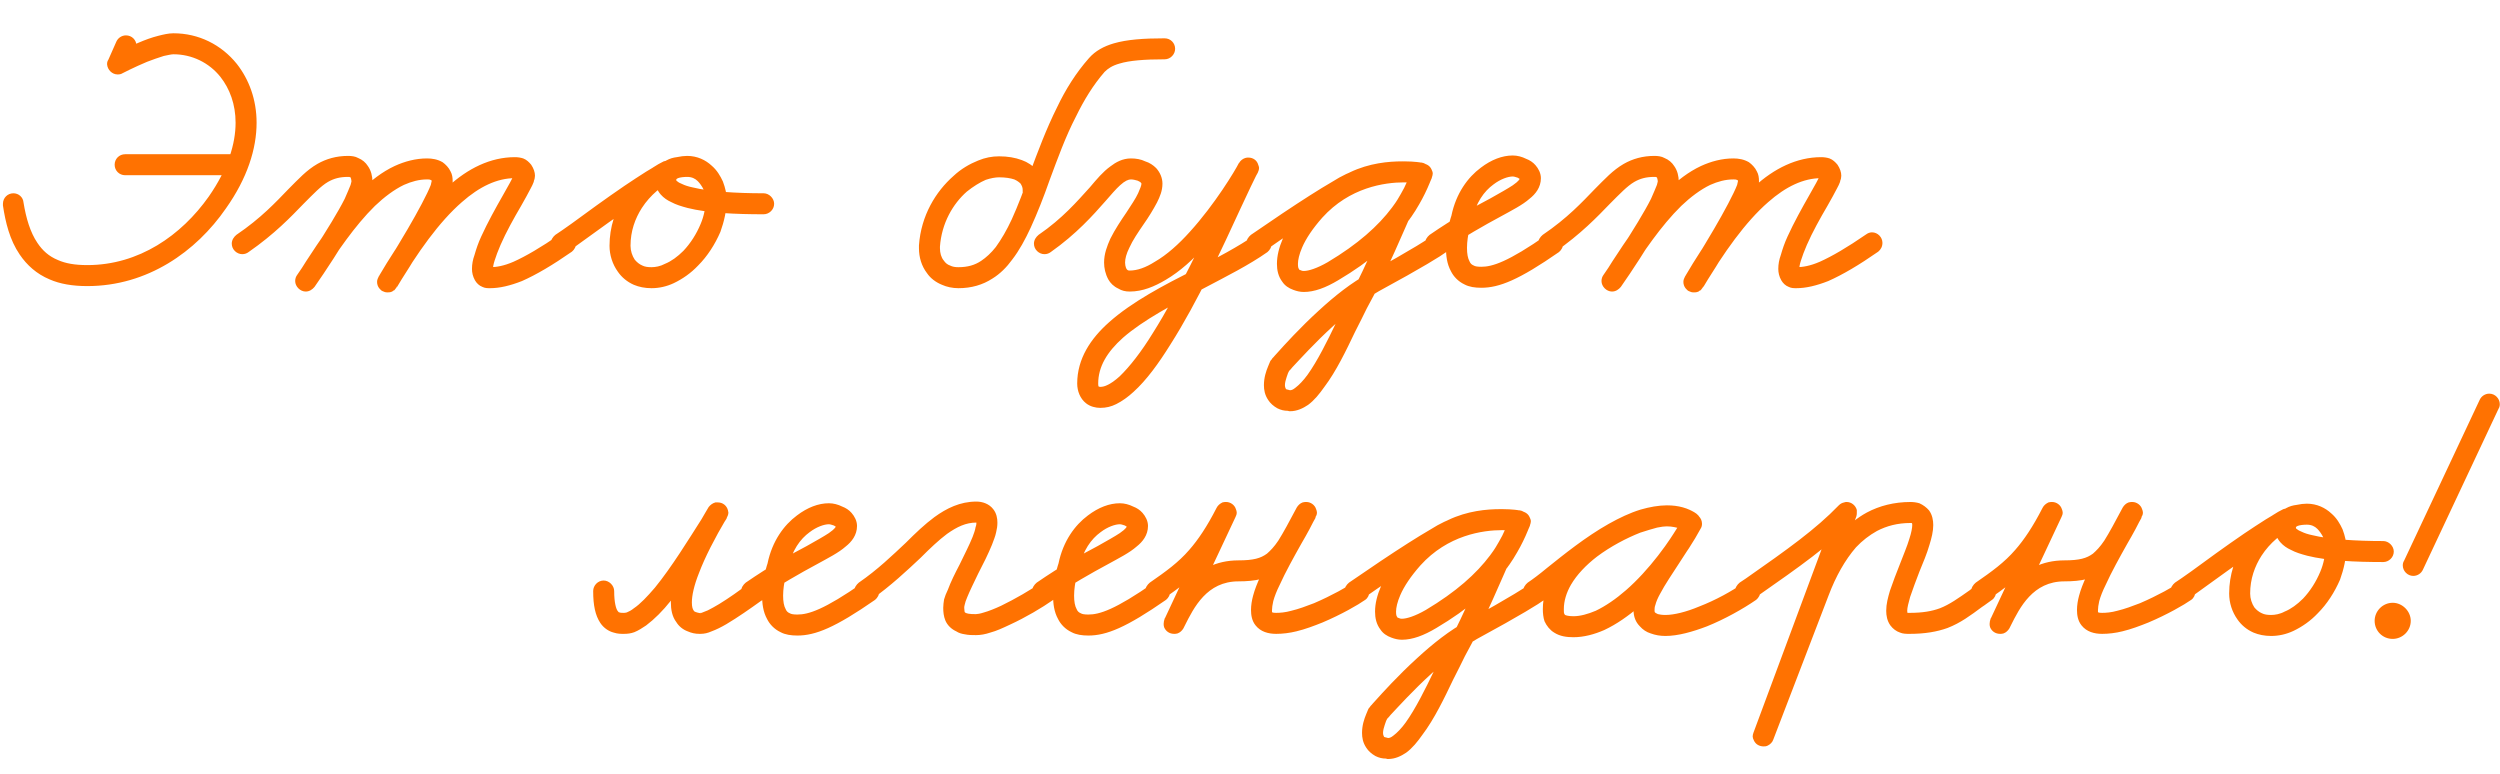<?xml version="1.0" encoding="UTF-8"?> <svg xmlns="http://www.w3.org/2000/svg" width="381" height="118" viewBox="0 0 381 118" fill="none"><path d="M19.072 26.704C18.176 26.704 17.472 26 17.472 25.104C17.472 24.208 18.176 23.504 19.072 23.504H36.16C36.992 23.504 37.76 24.208 37.76 25.104C37.76 26 36.992 26.704 36.16 26.704H19.072ZM17.728 6.352C17.984 5.776 18.56 5.392 19.2 5.392C20.096 5.392 20.8 6.096 20.8 6.992C20.8 7.248 20.736 7.504 20.672 7.696L19.392 10.384L17.216 8.336C17.216 8.336 19.008 7.376 21.184 6.48C22.08 6.096 23.104 5.712 24.128 5.456C24.896 5.264 25.664 5.072 26.432 5.072C30.272 5.072 33.728 6.8 36.096 9.744C37.952 12.112 39.104 15.184 39.104 18.704C39.104 22.672 37.696 27.152 34.432 31.76C29.888 38.352 22.464 43.6 13.312 43.6C11.072 43.6 9.152 43.28 7.552 42.576C5.568 41.744 4.096 40.4 3.008 38.8C1.472 36.56 0.832 33.872 0.448 31.312C0.448 31.248 0.448 31.184 0.448 31.056C0.448 30.16 1.152 29.456 2.048 29.456C2.816 29.456 3.52 30.032 3.584 30.864C3.968 33.232 4.608 35.408 5.696 37.008C6.464 38.16 7.424 39.056 8.832 39.632C9.984 40.144 11.392 40.4 13.312 40.4C21.184 40.4 27.648 35.856 31.808 29.968C34.752 25.744 35.904 21.904 35.904 18.704C35.904 15.888 35.008 13.52 33.6 11.728C31.872 9.552 29.248 8.272 26.432 8.272C26.112 8.272 25.6 8.4 24.96 8.528C24.128 8.784 23.232 9.104 22.4 9.424C20.416 10.256 18.688 11.152 18.688 11.152C18.496 11.28 18.24 11.344 17.984 11.344C17.984 11.344 17.984 11.344 17.92 11.344C17.088 11.344 16.384 10.64 16.32 9.808V9.744C16.32 9.488 16.384 9.296 16.512 9.104L17.728 6.352ZM37.881 38.416C37.625 38.608 37.305 38.736 36.921 38.736C36.089 38.736 35.321 38.032 35.321 37.136C35.321 36.56 35.641 36.112 36.025 35.792C39.801 33.232 42.041 30.8 43.961 28.816C45.497 27.28 46.713 25.936 48.377 24.976C49.721 24.208 51.257 23.76 53.049 23.76C53.561 23.76 54.137 23.824 54.585 24.08C55.225 24.336 55.737 24.784 56.057 25.296C56.569 26 56.761 26.896 56.761 27.664C56.761 28.112 56.633 28.496 56.569 28.88C56.441 29.328 56.249 29.84 55.993 30.352C55.545 31.504 54.777 32.912 53.945 34.32C52.025 37.648 49.593 41.36 47.929 43.728C47.609 44.112 47.161 44.432 46.585 44.432C45.753 44.432 44.985 43.664 44.985 42.832C44.985 42.448 45.113 42.128 45.305 41.872C45.689 41.36 46.137 40.656 46.649 39.824C48.569 36.88 51.449 32.464 54.969 29.072C56.505 27.536 58.233 26.192 60.153 25.296C61.689 24.592 63.353 24.144 65.081 24.144C65.849 24.144 66.681 24.272 67.449 24.72C67.897 25.04 68.409 25.552 68.665 26.128C68.921 26.576 68.985 27.088 68.985 27.6C68.985 28.112 68.921 28.496 68.793 28.88C68.601 29.392 68.409 29.968 68.089 30.544C67.513 31.952 66.617 33.552 65.657 35.28C63.481 39.056 60.985 42.96 60.409 43.792V43.856C60.409 43.856 60.409 43.856 60.281 43.984C60.281 44.048 60.217 44.048 60.089 44.24C60.025 44.24 59.897 44.304 59.769 44.432C59.641 44.496 59.449 44.56 59.065 44.56C58.745 44.56 58.553 44.496 58.297 44.368C58.105 44.304 57.977 44.112 57.785 43.92C57.593 43.664 57.465 43.344 57.465 42.96C57.465 42.64 57.593 42.384 57.721 42.128C60.921 36.688 64.377 31.76 68.281 28.432C71.289 25.68 74.745 23.952 78.457 23.952C78.905 23.952 79.353 24.016 79.737 24.144C80.249 24.336 80.633 24.72 80.953 25.104C81.337 25.68 81.529 26.256 81.529 26.768C81.529 27.024 81.465 27.152 81.465 27.28C81.401 27.472 81.337 27.6 81.337 27.728C81.209 28.048 81.081 28.368 80.889 28.688C80.505 29.456 79.993 30.352 79.417 31.376C78.329 33.232 77.113 35.408 76.281 37.328C75.897 38.224 75.577 39.056 75.385 39.696C75.193 40.272 75.129 40.72 75.129 40.976C75.129 41.104 75.193 41.168 75.193 41.168L74.681 40.72C75.641 40.72 76.793 40.528 78.265 39.888C80.121 39.056 82.425 37.712 85.305 35.728C85.561 35.536 85.881 35.408 86.201 35.408C87.097 35.408 87.801 36.176 87.801 37.008C87.801 37.584 87.545 38.032 87.161 38.352C84.217 40.4 81.721 41.872 79.545 42.832C77.753 43.536 76.153 43.92 74.681 43.92C74.297 43.92 73.913 43.92 73.529 43.728C73.017 43.536 72.633 43.152 72.377 42.704C72.057 42.128 71.929 41.552 71.929 40.976C71.929 40.272 72.057 39.568 72.313 38.864C72.569 37.968 72.889 37.008 73.337 36.048C74.297 33.936 75.577 31.632 76.601 29.84C77.433 28.368 78.137 27.152 78.265 26.704L78.329 26.768L78.585 27.152C78.585 27.152 78.585 27.152 78.457 27.152C75.769 27.152 73.081 28.432 70.393 30.8C66.937 33.808 63.609 38.48 60.473 43.792L60.665 42.96L59.065 41.36L57.721 42.064C57.721 42.064 57.721 42.064 57.785 42.064C58.233 41.36 60.217 38.16 62.137 34.896C63.673 32.272 65.145 29.52 65.657 28.176L65.785 27.6C65.785 27.536 65.785 27.536 65.785 27.536C65.785 27.536 65.785 27.472 65.593 27.408C65.465 27.344 65.273 27.344 65.081 27.344C63.865 27.344 62.713 27.664 61.561 28.176C60.089 28.88 58.553 30.032 57.145 31.376C54.009 34.448 51.257 38.608 49.337 41.552C48.825 42.384 48.377 43.088 47.929 43.728L45.305 41.872C46.713 39.824 48.825 36.688 50.553 33.808C51.321 32.528 52.025 31.312 52.537 30.288C52.921 29.392 53.241 28.688 53.433 28.176L53.561 27.664C53.561 27.344 53.433 27.088 53.433 27.024C53.369 27.024 53.369 27.024 53.369 27.024C53.305 26.96 53.241 26.96 53.049 26.96C51.769 26.96 50.873 27.216 49.977 27.728C48.889 28.368 47.801 29.52 46.265 31.056C44.345 33.04 41.849 35.664 37.881 38.416ZM86.491 38.416C86.235 38.608 85.915 38.736 85.531 38.736C84.699 38.736 83.931 38.032 83.931 37.136C83.931 36.56 84.251 36.112 84.635 35.792C85.147 35.472 86.043 34.832 87.131 34.064C89.307 32.464 92.379 30.224 95.195 28.304C97.499 26.768 99.611 25.36 101.147 24.656L102.491 27.536C100.955 28.24 99.099 29.712 97.819 31.696C96.795 33.296 96.091 35.216 96.091 37.456C96.091 38.224 96.347 38.992 96.731 39.568C97.051 39.952 97.435 40.272 97.883 40.464C98.267 40.656 98.715 40.72 99.291 40.72C99.867 40.72 100.635 40.592 101.339 40.208C102.299 39.824 103.259 39.12 104.155 38.224C105.243 37.072 106.139 35.664 106.779 34.128C107.291 32.912 107.547 31.632 107.547 30.352C107.547 30.16 107.483 29.52 107.227 28.88C106.971 28.368 106.651 27.92 106.331 27.6C105.947 27.216 105.435 26.96 104.731 26.96C104.219 26.96 103.643 27.024 103.323 27.152C103.067 27.28 103.067 27.344 103.067 27.344C103.067 27.408 103.067 27.472 103.067 27.472H103.003H103.067C103.067 27.536 103.131 27.6 103.259 27.664C103.387 27.792 103.643 27.92 103.963 28.048C104.347 28.24 104.923 28.432 105.563 28.56C108.123 29.2 112.219 29.456 116.379 29.456C117.211 29.456 117.979 30.224 117.979 31.056C117.979 31.952 117.211 32.656 116.379 32.656C112.091 32.656 107.867 32.464 104.795 31.696C103.835 31.44 103.003 31.184 102.299 30.8C101.723 30.544 101.147 30.16 100.699 29.648C100.187 29.072 99.867 28.304 99.867 27.472C99.867 27.024 99.931 26.64 100.059 26.256C100.315 25.424 100.955 24.848 101.531 24.464C102.107 24.144 102.619 24.016 103.131 23.952C103.707 23.824 104.283 23.76 104.731 23.76C106.267 23.76 107.547 24.4 108.443 25.232C109.275 25.936 109.787 26.832 110.171 27.664C110.555 28.688 110.747 29.584 110.747 30.352C110.747 32.08 110.363 33.744 109.787 35.344C108.955 37.264 107.803 39.056 106.395 40.464C105.307 41.616 104.027 42.512 102.683 43.152C101.595 43.664 100.443 43.92 99.291 43.92C98.267 43.92 97.371 43.728 96.603 43.408C95.579 42.96 94.747 42.256 94.171 41.424C93.339 40.272 92.891 38.864 92.891 37.456C92.891 34.576 93.787 32.016 95.131 29.968C96.795 27.408 99.035 25.616 101.147 24.592C101.403 24.528 101.595 24.464 101.851 24.464C102.043 24.464 102.171 24.464 102.363 24.528C103.003 24.784 103.451 25.424 103.451 26.064C103.451 26.256 103.387 26.448 103.323 26.576C103.195 27.024 102.875 27.344 102.555 27.536C101.275 28.112 99.227 29.456 96.987 30.928C94.235 32.848 91.163 35.024 88.987 36.624C87.899 37.392 87.067 38.032 86.491 38.416ZM159.057 29.328C158.993 30.16 158.289 30.8 157.457 30.8C156.561 30.8 155.857 30.096 155.857 29.2C155.857 29.2 155.857 29.136 155.857 29.072C155.857 29.072 155.857 29.008 155.857 28.944C155.857 28.56 155.729 28.304 155.537 27.984C155.345 27.792 155.025 27.536 154.577 27.344C154.001 27.152 153.233 27.024 152.273 27.024C151.697 27.024 150.993 27.152 150.225 27.408C149.329 27.792 148.305 28.432 147.345 29.2C145.233 31.056 143.505 34 143.249 37.584C143.249 37.648 143.249 37.776 143.249 37.84C143.249 38.544 143.441 39.248 143.825 39.696C144.081 40.08 144.401 40.336 144.785 40.464C145.169 40.656 145.553 40.72 146.065 40.72C147.473 40.72 148.561 40.4 149.521 39.76C150.289 39.248 151.057 38.544 151.761 37.648C152.593 36.496 153.425 35.088 154.193 33.424C155.153 31.312 156.049 28.944 156.945 26.384C158.161 23.12 159.441 19.664 161.105 16.336C162.385 13.648 163.985 11.088 165.969 8.848C166.929 7.76 168.209 7.056 169.745 6.608C171.729 6.032 174.225 5.84 177.489 5.84C178.385 5.84 179.089 6.544 179.089 7.44C179.089 8.272 178.385 9.04 177.489 9.04C174.353 9.04 172.113 9.232 170.641 9.68C169.489 10 168.849 10.448 168.337 10.96C166.609 12.944 165.201 15.248 163.985 17.744C162.385 20.816 161.169 24.208 159.953 27.472C159.057 30.032 158.097 32.464 157.073 34.704C156.241 36.496 155.345 38.16 154.257 39.568C153.425 40.72 152.401 41.744 151.249 42.448C149.777 43.408 148.049 43.92 146.065 43.92C145.169 43.92 144.273 43.728 143.569 43.408C142.609 43.024 141.777 42.384 141.265 41.616C140.433 40.528 140.049 39.184 140.049 37.84C140.049 37.712 140.049 37.52 140.049 37.392C140.369 32.848 142.609 29.2 145.297 26.832C146.449 25.744 147.793 24.976 149.073 24.464C150.161 24.016 151.185 23.824 152.273 23.824C153.553 23.824 154.705 24.016 155.729 24.4C156.625 24.72 157.393 25.232 157.969 25.936C158.673 26.768 159.057 27.856 159.057 28.944C159.057 29.072 159.057 29.2 159.057 29.328ZM160.134 38.416C159.878 38.608 159.558 38.736 159.174 38.736C158.342 38.736 157.574 38.032 157.574 37.136C157.574 36.56 157.894 36.112 158.278 35.792C161.926 33.296 164.166 30.672 166.086 28.56C167.174 27.28 168.07 26.192 169.222 25.36C170.054 24.72 171.078 24.144 172.358 24.144C173.126 24.144 173.894 24.272 174.534 24.592C175.174 24.784 175.75 25.168 176.198 25.616C176.774 26.256 177.158 27.088 177.158 27.984C177.158 29.072 176.774 29.968 176.326 30.864C175.75 31.952 175.046 33.104 174.278 34.192C173.446 35.408 172.614 36.624 172.102 37.776C171.654 38.672 171.462 39.44 171.462 40.016C171.462 40.336 171.526 40.592 171.59 40.784C171.654 40.976 171.718 41.04 171.782 41.104C171.846 41.168 171.91 41.232 172.166 41.232C173.318 41.232 174.598 40.784 176.006 39.888C177.798 38.864 179.654 37.2 181.318 35.344C185.158 31.12 188.23 26 188.806 24.848L191.622 26.384C191.174 27.28 190.214 29.264 189.062 31.76C186.438 37.456 182.534 45.968 178.374 52.496C176.582 55.376 174.726 57.936 172.742 59.728C171.91 60.496 171.014 61.136 170.118 61.584C169.35 61.968 168.582 62.16 167.686 62.16C166.982 62.16 166.15 61.968 165.51 61.456C164.614 60.752 164.166 59.6 164.166 58.448C164.166 54.672 166.214 51.6 169.03 49.104C172.55 45.968 177.35 43.472 182.022 41.104C185.414 39.312 188.742 37.584 191.302 35.792C191.558 35.6 191.878 35.472 192.198 35.472C193.094 35.472 193.798 36.24 193.798 37.072C193.798 37.648 193.542 38.096 193.158 38.416C190.342 40.4 186.886 42.128 183.494 43.92C178.822 46.352 174.214 48.784 171.142 51.472C168.71 53.648 167.366 55.888 167.366 58.448C167.366 58.832 167.43 58.896 167.43 58.896C167.43 58.896 167.494 58.96 167.686 58.96C167.942 58.96 168.326 58.896 168.71 58.704C169.286 58.448 169.926 58 170.63 57.36C172.166 55.888 173.958 53.584 175.686 50.768C179.654 44.496 183.558 36.112 186.182 30.416C187.334 27.856 188.23 25.936 188.87 24.784C189.062 24.464 189.382 24.208 189.766 24.08C189.958 24.016 190.086 24.016 190.278 24.016C190.918 24.016 191.558 24.4 191.75 25.104C191.814 25.296 191.878 25.424 191.878 25.552C191.878 25.808 191.814 26.064 191.686 26.32C190.918 27.792 187.782 32.976 183.686 37.456C181.894 39.504 179.846 41.36 177.67 42.64C175.942 43.664 174.15 44.432 172.166 44.432C171.526 44.432 170.95 44.304 170.438 43.984C169.734 43.664 169.222 43.152 168.902 42.576C168.454 41.744 168.262 40.848 168.262 40.016C168.262 38.672 168.71 37.52 169.222 36.368C169.926 34.96 170.822 33.616 171.654 32.4C172.358 31.312 173.062 30.288 173.446 29.456C173.766 28.752 173.958 28.24 173.958 27.984C173.958 27.92 173.894 27.92 173.83 27.792C173.766 27.728 173.638 27.664 173.382 27.536C173.126 27.472 172.742 27.344 172.358 27.344C171.974 27.344 171.462 27.536 170.694 28.24C170.054 28.816 169.35 29.648 168.454 30.672C166.598 32.784 164.038 35.664 160.134 38.416ZM192.494 38.416C192.238 38.608 191.918 38.736 191.534 38.736C190.702 38.736 189.934 38.032 189.934 37.136C189.934 36.56 190.254 36.112 190.638 35.792C197.422 31.12 202.734 27.664 205.742 26.256C208.686 24.848 211.63 24.592 213.742 24.592C215.15 24.592 216.174 24.72 216.494 24.784C216.558 24.784 216.558 24.784 216.558 24.784L216.43 24.72L216.11 27.92C216.11 27.92 215.406 27.792 213.998 27.792C210.99 27.792 205.678 28.56 201.518 33.168C200.046 34.832 199.022 36.368 198.446 37.712C197.998 38.736 197.806 39.632 197.806 40.208C197.806 40.72 197.87 40.912 197.998 41.04C197.998 41.104 198.062 41.168 198.19 41.168C198.318 41.232 198.446 41.296 198.702 41.296C199.406 41.296 200.686 40.912 202.35 39.952C206.958 37.2 210.03 34.448 212.142 31.632C213.486 29.84 214.51 27.92 215.214 25.936L218.222 27.088C218.222 27.088 217.646 28.496 216.814 30.096C216.174 31.376 215.342 32.848 214.382 33.936L214.702 33.488C214.638 33.552 211.182 41.872 208.302 46.992C207.79 48.016 207.214 49.232 206.51 50.576C205.166 53.392 203.63 56.592 201.838 58.96C201.07 60.048 200.302 61.008 199.342 61.712C198.574 62.224 197.678 62.672 196.59 62.672C196.526 62.672 196.398 62.672 196.27 62.608C195.694 62.608 195.182 62.48 194.67 62.224C194.094 61.904 193.582 61.456 193.262 60.944C192.75 60.176 192.622 59.408 192.622 58.704C192.622 57.552 192.942 56.592 193.262 55.824C193.39 55.504 193.518 55.248 193.582 55.056C193.646 54.928 193.71 54.864 193.838 54.736C193.838 54.672 193.902 54.608 194.03 54.48C194.094 54.416 194.158 54.352 194.222 54.288C194.35 54.224 194.478 54.16 194.67 54.096L194.094 54.416C194.158 54.352 194.35 54.096 194.606 53.84C195.694 52.624 198.126 49.936 201.006 47.312C203.374 45.136 205.998 43.024 208.686 41.616C215.278 37.968 217.966 36.24 218.542 35.792C218.798 35.6 219.118 35.536 219.438 35.536C220.334 35.536 221.038 36.24 221.038 37.136C221.038 37.648 220.782 38.16 220.398 38.416C219.63 38.992 216.878 40.72 210.158 44.368C207.918 45.648 205.422 47.632 203.182 49.68C200.43 52.176 198.062 54.8 196.974 55.952C196.782 56.208 196.59 56.4 196.462 56.528C196.398 56.592 196.398 56.656 196.27 56.72C196.27 56.72 196.206 56.784 196.142 56.848C196.142 56.848 196.078 56.912 196.014 56.976C195.95 56.976 195.822 57.04 195.63 57.104L196.398 56.528H196.462C196.398 56.592 196.206 57.04 196.078 57.488C195.95 57.872 195.822 58.32 195.822 58.704C195.822 59.024 195.95 59.216 195.95 59.216C195.95 59.28 195.95 59.28 196.078 59.344C196.142 59.344 196.334 59.408 196.59 59.472C196.782 59.472 197.038 59.408 197.422 59.088C197.934 58.704 198.638 58 199.278 57.104C200.75 55.056 202.286 51.984 203.63 49.168C204.334 47.824 204.91 46.608 205.55 45.52C208.238 40.528 211.694 32.272 211.694 32.272C211.758 32.08 211.886 31.952 212.014 31.824C212.59 31.12 213.358 29.84 213.998 28.624C214.702 27.152 215.214 25.872 215.214 25.872C215.406 25.488 215.662 25.168 216.046 25.04C216.302 24.912 216.494 24.912 216.686 24.912C217.326 24.912 217.902 25.232 218.158 25.808C218.286 26.064 218.35 26.256 218.35 26.448C218.35 26.64 218.286 26.832 218.222 27.024C217.39 29.264 216.238 31.44 214.766 33.488C212.27 36.816 208.814 39.824 203.95 42.704C202.03 43.856 200.302 44.496 198.702 44.496C198.126 44.496 197.614 44.368 197.102 44.176C196.398 43.92 195.822 43.536 195.438 42.96C194.798 42.128 194.606 41.168 194.606 40.208C194.606 38.992 194.926 37.712 195.502 36.368C196.27 34.704 197.486 32.912 199.15 31.056C204.142 25.424 210.542 24.592 213.998 24.592C215.598 24.592 216.622 24.784 216.686 24.784C217.07 24.848 217.39 25.04 217.646 25.36C217.902 25.616 217.966 26 217.966 26.32C217.966 26.832 217.774 27.28 217.39 27.6C217.134 27.856 216.75 27.92 216.43 27.92C216.174 27.92 216.238 27.92 216.174 27.92C216.11 27.92 216.11 27.92 216.11 27.92C215.79 27.856 214.958 27.792 213.742 27.792C211.95 27.792 209.454 28.048 207.086 29.136C204.462 30.352 199.15 33.744 192.494 38.416ZM219.729 38.416C219.473 38.608 219.153 38.736 218.769 38.736C217.937 38.736 217.169 38.032 217.169 37.136C217.169 36.56 217.489 36.112 217.873 35.792C221.585 33.232 224.721 31.504 227.153 30.224C228.625 29.392 229.777 28.752 230.545 28.24C231.569 27.536 231.633 27.216 231.633 27.152V27.28C231.569 27.28 231.441 27.152 231.313 27.088C231.057 27.024 230.801 26.896 230.545 26.896C229.841 26.896 228.689 27.28 227.601 28.112C226.193 29.136 224.913 30.864 224.337 33.552C224.337 33.616 224.273 33.68 224.273 33.744C224.273 33.744 223.569 35.792 223.569 37.776C223.569 38.672 223.697 39.376 223.953 39.824C224.081 40.144 224.273 40.336 224.593 40.464C224.785 40.592 225.169 40.656 225.745 40.656C227.409 40.656 229.777 39.952 235.729 35.792C235.985 35.6 236.305 35.472 236.625 35.472C237.521 35.472 238.225 36.24 238.225 37.072C238.225 37.648 237.969 38.096 237.585 38.416C231.505 42.64 228.497 43.856 225.745 43.856C224.785 43.856 223.889 43.728 223.185 43.344C222.225 42.896 221.521 42.128 221.137 41.36C220.497 40.208 220.369 38.928 220.369 37.776C220.369 36.624 220.497 35.472 220.753 34.576C220.945 33.488 221.265 32.72 221.265 32.656L221.201 32.848C221.905 29.456 223.697 27.024 225.681 25.552C227.281 24.336 228.945 23.696 230.545 23.696C231.249 23.696 231.953 23.888 232.593 24.208C233.105 24.4 233.617 24.72 234.001 25.168C234.449 25.68 234.833 26.384 234.833 27.152C234.833 28.56 234.001 29.584 233.105 30.288C232.017 31.248 230.481 32.016 228.625 33.04C226.257 34.32 223.249 35.984 219.729 38.416ZM236.964 38.416C236.708 38.608 236.388 38.736 236.004 38.736C235.172 38.736 234.404 38.032 234.404 37.136C234.404 36.56 234.724 36.112 235.108 35.792C238.884 33.232 241.124 30.8 243.044 28.816C244.58 27.28 245.796 25.936 247.46 24.976C248.804 24.208 250.34 23.76 252.132 23.76C252.644 23.76 253.22 23.824 253.668 24.08C254.308 24.336 254.82 24.784 255.14 25.296C255.652 26 255.844 26.896 255.844 27.664C255.844 28.112 255.716 28.496 255.652 28.88C255.524 29.328 255.332 29.84 255.076 30.352C254.628 31.504 253.86 32.912 253.028 34.32C251.108 37.648 248.676 41.36 247.012 43.728C246.692 44.112 246.244 44.432 245.668 44.432C244.836 44.432 244.068 43.664 244.068 42.832C244.068 42.448 244.196 42.128 244.388 41.872C244.772 41.36 245.22 40.656 245.732 39.824C247.652 36.88 250.532 32.464 254.052 29.072C255.588 27.536 257.316 26.192 259.236 25.296C260.772 24.592 262.436 24.144 264.164 24.144C264.932 24.144 265.764 24.272 266.532 24.72C266.98 25.04 267.492 25.552 267.748 26.128C268.004 26.576 268.068 27.088 268.068 27.6C268.068 28.112 268.004 28.496 267.876 28.88C267.684 29.392 267.492 29.968 267.172 30.544C266.596 31.952 265.7 33.552 264.74 35.28C262.564 39.056 260.068 42.96 259.492 43.792V43.856C259.492 43.856 259.492 43.856 259.364 43.984C259.364 44.048 259.3 44.048 259.172 44.24C259.108 44.24 258.98 44.304 258.852 44.432C258.724 44.496 258.532 44.56 258.148 44.56C257.828 44.56 257.636 44.496 257.38 44.368C257.188 44.304 257.06 44.112 256.868 43.92C256.676 43.664 256.548 43.344 256.548 42.96C256.548 42.64 256.676 42.384 256.804 42.128C260.004 36.688 263.46 31.76 267.364 28.432C270.372 25.68 273.828 23.952 277.54 23.952C277.988 23.952 278.436 24.016 278.82 24.144C279.332 24.336 279.716 24.72 280.036 25.104C280.42 25.68 280.612 26.256 280.612 26.768C280.612 27.024 280.548 27.152 280.548 27.28C280.484 27.472 280.42 27.6 280.42 27.728C280.292 28.048 280.164 28.368 279.972 28.688C279.588 29.456 279.076 30.352 278.5 31.376C277.412 33.232 276.196 35.408 275.364 37.328C274.98 38.224 274.66 39.056 274.468 39.696C274.276 40.272 274.212 40.72 274.212 40.976C274.212 41.104 274.276 41.168 274.276 41.168L273.764 40.72C274.724 40.72 275.876 40.528 277.348 39.888C279.204 39.056 281.508 37.712 284.388 35.728C284.644 35.536 284.964 35.408 285.284 35.408C286.18 35.408 286.884 36.176 286.884 37.008C286.884 37.584 286.628 38.032 286.244 38.352C283.3 40.4 280.804 41.872 278.628 42.832C276.836 43.536 275.236 43.92 273.764 43.92C273.38 43.92 272.996 43.92 272.612 43.728C272.1 43.536 271.716 43.152 271.46 42.704C271.14 42.128 271.012 41.552 271.012 40.976C271.012 40.272 271.14 39.568 271.396 38.864C271.652 37.968 271.972 37.008 272.42 36.048C273.38 33.936 274.66 31.632 275.684 29.84C276.516 28.368 277.22 27.152 277.348 26.704L277.412 26.768L277.668 27.152C277.668 27.152 277.668 27.152 277.54 27.152C274.852 27.152 272.164 28.432 269.476 30.8C266.02 33.808 262.692 38.48 259.556 43.792L259.748 42.96L258.148 41.36L256.804 42.064C256.804 42.064 256.804 42.064 256.868 42.064C257.316 41.36 259.3 38.16 261.22 34.896C262.756 32.272 264.228 29.52 264.74 28.176L264.868 27.6C264.868 27.536 264.868 27.536 264.868 27.536C264.868 27.536 264.868 27.472 264.676 27.408C264.548 27.344 264.356 27.344 264.164 27.344C262.948 27.344 261.796 27.664 260.644 28.176C259.172 28.88 257.636 30.032 256.228 31.376C253.092 34.448 250.34 38.608 248.42 41.552C247.908 42.384 247.46 43.088 247.012 43.728L244.388 41.872C245.796 39.824 247.908 36.688 249.636 33.808C250.404 32.528 251.108 31.312 251.62 30.288C252.004 29.392 252.324 28.688 252.516 28.176L252.644 27.664C252.644 27.344 252.516 27.088 252.516 27.024C252.452 27.024 252.452 27.024 252.452 27.024C252.388 26.96 252.324 26.96 252.132 26.96C250.852 26.96 249.956 27.216 249.06 27.728C247.972 28.368 246.884 29.52 245.348 31.056C243.428 33.04 240.932 35.664 236.964 38.416Z" fill="#FF7201"></path><path d="M90.4 90.072C90.4 89.24 91.104 88.472 92 88.472C92.832 88.472 93.6 89.24 93.6 90.072C93.6 91.928 93.92 92.824 94.112 93.08C94.24 93.272 94.304 93.336 94.432 93.336C94.56 93.4 94.752 93.4 95.072 93.4C95.136 93.4 95.328 93.4 95.52 93.336C95.84 93.208 96.224 93.016 96.608 92.696C97.568 92.056 98.656 90.904 99.808 89.56C102.368 86.424 104.992 82.136 106.912 79.128C107.296 78.424 107.68 77.848 108 77.272C108.256 76.952 108.576 76.696 109.024 76.568C109.152 76.568 109.28 76.568 109.408 76.568C110.112 76.568 110.752 77.016 110.944 77.784C110.944 77.912 111.008 78.04 111.008 78.104C111.008 78.424 110.88 78.68 110.752 78.936C108.896 82.072 107.424 84.952 106.528 87.32C105.76 89.24 105.44 90.776 105.44 91.8C105.44 92.504 105.568 92.824 105.696 93.016C105.76 93.144 105.824 93.208 106.016 93.272C106.208 93.336 106.4 93.4 106.784 93.464L106.72 93.4H106.912C107.104 93.336 107.424 93.208 107.872 93.016C108.384 92.76 108.96 92.44 109.6 92.056C111.072 91.16 112.672 90.008 114.08 88.984C114.208 88.92 114.336 88.856 114.4 88.792C114.656 88.6 114.976 88.472 115.296 88.472C116.192 88.472 116.896 89.24 116.896 90.072C116.896 90.648 116.64 91.096 116.256 91.416C116.128 91.48 116.064 91.544 115.936 91.608C114.336 92.76 112.416 94.104 110.688 95.128C109.92 95.576 109.152 95.96 108.448 96.216C107.872 96.472 107.36 96.6 106.72 96.6C106.656 96.6 106.656 96.6 106.592 96.6C105.952 96.6 105.376 96.472 104.8 96.216C104.096 95.96 103.456 95.448 103.072 94.808C102.432 93.976 102.24 92.888 102.24 91.8C102.24 90.136 102.688 88.28 103.52 86.168C104.544 83.544 106.08 80.536 108 77.336L110.752 79C110.432 79.512 110.048 80.088 109.6 80.792C107.744 83.864 105.056 88.216 102.24 91.544C101.024 93.08 99.744 94.36 98.464 95.32C97.888 95.704 97.312 96.088 96.672 96.344C96.16 96.536 95.648 96.6 95.072 96.6C94.624 96.6 94.112 96.6 93.536 96.408C92.768 96.216 92 95.704 91.488 94.936C90.72 93.784 90.4 92.248 90.4 90.072ZM115.506 91.416C115.25 91.608 114.93 91.736 114.546 91.736C113.714 91.736 112.946 91.032 112.946 90.136C112.946 89.56 113.266 89.112 113.65 88.792C117.362 86.232 120.498 84.504 122.93 83.224C124.402 82.392 125.554 81.752 126.322 81.24C127.346 80.536 127.41 80.216 127.41 80.152V80.28C127.346 80.28 127.218 80.152 127.09 80.088C126.834 80.024 126.578 79.896 126.322 79.896C125.618 79.896 124.466 80.28 123.378 81.112C121.97 82.136 120.69 83.864 120.114 86.552C120.114 86.616 120.05 86.68 120.05 86.744C120.05 86.744 119.346 88.792 119.346 90.776C119.346 91.672 119.474 92.376 119.73 92.824C119.858 93.144 120.05 93.336 120.37 93.464C120.562 93.592 120.946 93.656 121.522 93.656C123.186 93.656 125.554 92.952 131.506 88.792C131.762 88.6 132.082 88.472 132.402 88.472C133.298 88.472 134.002 89.24 134.002 90.072C134.002 90.648 133.746 91.096 133.362 91.416C127.282 95.64 124.274 96.856 121.522 96.856C120.562 96.856 119.666 96.728 118.962 96.344C118.002 95.896 117.298 95.128 116.914 94.36C116.274 93.208 116.146 91.928 116.146 90.776C116.146 89.624 116.274 88.472 116.53 87.576C116.722 86.488 117.042 85.72 117.042 85.656L116.978 85.848C117.682 82.456 119.474 80.024 121.458 78.552C123.058 77.336 124.722 76.696 126.322 76.696C127.026 76.696 127.73 76.888 128.37 77.208C128.882 77.4 129.394 77.72 129.778 78.168C130.226 78.68 130.61 79.384 130.61 80.152C130.61 81.56 129.778 82.584 128.882 83.288C127.794 84.248 126.258 85.016 124.402 86.04C122.034 87.32 119.026 88.984 115.506 91.416ZM132.741 91.416C132.485 91.608 132.165 91.736 131.781 91.736C130.949 91.736 130.181 91.032 130.181 90.136C130.181 89.56 130.501 89.112 130.885 88.792C133.765 86.808 136.005 84.632 138.053 82.712C139.525 81.24 140.933 79.896 142.405 78.808C144.261 77.464 146.309 76.44 148.805 76.44C149.701 76.44 150.725 76.76 151.365 77.592C151.877 78.232 152.005 79 152.005 79.64C152.005 80.152 151.941 80.6 151.813 81.112C151.685 81.752 151.429 82.328 151.173 83.032C150.597 84.44 149.829 85.976 149.061 87.448C148.421 88.792 147.781 90.072 147.397 91.032C147.205 91.48 147.077 91.864 147.013 92.184C146.949 92.376 146.949 92.568 146.949 92.632C146.949 92.952 147.013 93.144 147.013 93.272C147.077 93.336 147.077 93.336 147.077 93.336C147.077 93.336 147.141 93.336 147.141 93.4C147.269 93.464 147.397 93.464 147.589 93.528C147.909 93.592 148.293 93.592 148.741 93.592C148.933 93.592 149.381 93.528 149.957 93.336C150.661 93.144 151.621 92.76 152.581 92.312C154.693 91.288 157.125 89.88 158.661 88.792C158.917 88.6 159.237 88.472 159.557 88.472C160.453 88.472 161.157 89.24 161.157 90.072C161.157 90.648 160.901 91.096 160.517 91.416C158.789 92.632 156.293 94.104 153.925 95.192C152.837 95.704 151.877 96.152 150.917 96.408C150.149 96.664 149.445 96.792 148.741 96.792C148.165 96.792 147.589 96.792 147.013 96.664C146.565 96.6 146.117 96.472 145.733 96.216C145.029 95.896 144.389 95.32 144.069 94.552C143.813 93.912 143.749 93.272 143.749 92.632C143.749 92.184 143.813 91.8 143.877 91.352C144.005 90.904 144.197 90.392 144.453 89.88C144.901 88.664 145.541 87.384 146.245 86.04C146.949 84.568 147.717 83.096 148.229 81.816C148.421 81.304 148.613 80.792 148.677 80.344C148.805 80.024 148.805 79.768 148.805 79.64C148.805 79.512 148.805 79.448 148.805 79.448L148.997 79.704C148.997 79.704 148.933 79.64 148.805 79.64C147.205 79.64 145.861 80.28 144.325 81.368C143.045 82.328 141.765 83.544 140.293 85.016C138.245 86.936 135.813 89.24 132.741 91.416ZM159.851 91.416C159.595 91.608 159.275 91.736 158.891 91.736C158.059 91.736 157.291 91.032 157.291 90.136C157.291 89.56 157.611 89.112 157.995 88.792C161.707 86.232 164.843 84.504 167.275 83.224C168.747 82.392 169.899 81.752 170.667 81.24C171.691 80.536 171.755 80.216 171.755 80.152V80.28C171.691 80.28 171.563 80.152 171.435 80.088C171.179 80.024 170.923 79.896 170.667 79.896C169.963 79.896 168.811 80.28 167.723 81.112C166.315 82.136 165.035 83.864 164.459 86.552C164.459 86.616 164.395 86.68 164.395 86.744C164.395 86.744 163.691 88.792 163.691 90.776C163.691 91.672 163.819 92.376 164.075 92.824C164.203 93.144 164.395 93.336 164.715 93.464C164.907 93.592 165.291 93.656 165.867 93.656C167.531 93.656 169.899 92.952 175.851 88.792C176.107 88.6 176.427 88.472 176.747 88.472C177.643 88.472 178.347 89.24 178.347 90.072C178.347 90.648 178.091 91.096 177.707 91.416C171.627 95.64 168.619 96.856 165.867 96.856C164.907 96.856 164.011 96.728 163.307 96.344C162.347 95.896 161.643 95.128 161.259 94.36C160.619 93.208 160.491 91.928 160.491 90.776C160.491 89.624 160.619 88.472 160.875 87.576C161.067 86.488 161.387 85.72 161.387 85.656L161.323 85.848C162.027 82.456 163.819 80.024 165.803 78.552C167.403 77.336 169.067 76.696 170.667 76.696C171.371 76.696 172.075 76.888 172.715 77.208C173.227 77.4 173.739 77.72 174.123 78.168C174.571 78.68 174.955 79.384 174.955 80.152C174.955 81.56 174.123 82.584 173.227 83.288C172.139 84.248 170.603 85.016 168.747 86.04C166.379 87.32 163.371 88.984 159.851 91.416ZM177.086 91.416C176.83 91.608 176.51 91.736 176.126 91.736C175.294 91.736 174.526 91.032 174.526 90.136C174.526 89.56 174.846 89.112 175.23 88.792C177.726 87.064 179.582 85.72 181.246 83.8C182.59 82.264 183.934 80.28 185.406 77.4C185.598 77.016 185.918 76.76 186.302 76.568C186.494 76.504 186.686 76.504 186.878 76.504C187.518 76.504 188.158 76.952 188.35 77.592C188.414 77.784 188.478 77.912 188.478 78.104C188.478 78.36 188.414 78.552 188.286 78.808L180.35 95.704L177.47 94.296C177.534 94.232 177.598 94.104 177.662 93.976C178.942 91.352 181.758 85.4 188.734 85.4C191.038 85.4 192.126 85.08 193.086 84.376C193.598 83.928 194.174 83.352 194.814 82.392C195.582 81.176 196.478 79.512 197.63 77.336C197.822 77.016 198.142 76.696 198.526 76.568C198.718 76.504 198.91 76.504 199.102 76.504C199.742 76.504 200.382 76.952 200.574 77.592C200.638 77.784 200.702 77.912 200.702 78.104C200.702 78.36 200.638 78.552 200.51 78.744C199.998 79.896 199.23 81.304 198.334 82.84C197.182 84.888 195.902 87.192 195.006 89.176C194.558 90.072 194.238 90.904 194.046 91.608C193.918 92.184 193.854 92.632 193.854 92.952C193.854 93.08 193.854 93.208 193.854 93.272C193.918 93.336 193.918 93.336 193.918 93.336C193.918 93.336 194.046 93.4 194.494 93.4C195.07 93.4 195.902 93.336 196.798 93.08C197.886 92.824 199.102 92.376 200.254 91.928C202.942 90.776 205.438 89.368 206.206 88.792C206.462 88.664 206.782 88.536 207.102 88.536C207.998 88.536 208.702 89.24 208.702 90.136C208.702 90.648 208.446 91.16 208.062 91.416C206.974 92.184 204.414 93.656 201.534 94.872C200.254 95.384 198.91 95.896 197.566 96.216C196.542 96.472 195.454 96.6 194.494 96.6C193.278 96.6 192.126 96.28 191.358 95.32C190.782 94.616 190.654 93.72 190.654 92.952C190.654 92.248 190.782 91.48 190.974 90.776C191.23 89.816 191.614 88.856 192.062 87.896C193.022 85.656 194.366 83.288 195.582 81.24C196.414 79.704 197.182 78.36 197.63 77.464L200.51 78.872C199.294 81.048 198.398 82.776 197.438 84.12C196.734 85.272 195.966 86.168 195.006 86.872C193.342 88.216 191.294 88.6 188.734 88.6C183.934 88.6 181.95 92.568 180.542 95.384C180.478 95.512 180.414 95.64 180.35 95.768C180.158 96.088 179.838 96.408 179.454 96.536C179.262 96.6 179.07 96.6 178.942 96.6C178.238 96.6 177.662 96.216 177.406 95.576C177.342 95.384 177.342 95.192 177.342 95.064C177.342 94.808 177.406 94.552 177.47 94.36L185.406 77.4L188.286 78.808C186.686 81.88 185.214 84.12 183.678 85.912C181.694 88.152 179.582 89.688 177.086 91.416ZM207.446 91.416C207.19 91.608 206.87 91.736 206.486 91.736C205.654 91.736 204.886 91.032 204.886 90.136C204.886 89.56 205.206 89.112 205.59 88.792C212.374 84.12 217.686 80.664 220.694 79.256C223.638 77.848 226.582 77.592 228.694 77.592C230.102 77.592 231.126 77.72 231.446 77.784C231.51 77.784 231.51 77.784 231.51 77.784L231.382 77.72L231.062 80.92C231.062 80.92 230.358 80.792 228.95 80.792C225.942 80.792 220.63 81.56 216.47 86.168C214.998 87.832 213.974 89.368 213.398 90.712C212.95 91.736 212.758 92.632 212.758 93.208C212.758 93.72 212.822 93.912 212.95 94.04C212.95 94.104 213.014 94.168 213.142 94.168C213.27 94.232 213.398 94.296 213.654 94.296C214.358 94.296 215.638 93.912 217.302 92.952C221.91 90.2 224.982 87.448 227.094 84.632C228.438 82.84 229.462 80.92 230.166 78.936L233.174 80.088C233.174 80.088 232.598 81.496 231.766 83.096C231.126 84.376 230.294 85.848 229.334 86.936L229.654 86.488C229.59 86.552 226.134 94.872 223.254 99.992C222.742 101.016 222.166 102.232 221.462 103.576C220.118 106.392 218.582 109.592 216.79 111.96C216.022 113.048 215.254 114.008 214.294 114.712C213.526 115.224 212.63 115.672 211.542 115.672C211.478 115.672 211.35 115.672 211.222 115.608C210.646 115.608 210.134 115.48 209.622 115.224C209.046 114.904 208.534 114.456 208.214 113.944C207.702 113.176 207.574 112.408 207.574 111.704C207.574 110.552 207.894 109.592 208.214 108.824C208.342 108.504 208.47 108.248 208.534 108.056C208.598 107.928 208.662 107.864 208.79 107.736C208.79 107.672 208.854 107.608 208.982 107.48C209.046 107.416 209.11 107.352 209.174 107.288C209.302 107.224 209.43 107.16 209.622 107.096L209.046 107.416C209.11 107.352 209.302 107.096 209.558 106.84C210.646 105.624 213.078 102.936 215.958 100.312C218.326 98.136 220.95 96.024 223.638 94.616C230.23 90.968 232.918 89.24 233.494 88.792C233.75 88.6 234.07 88.536 234.39 88.536C235.286 88.536 235.99 89.24 235.99 90.136C235.99 90.648 235.734 91.16 235.35 91.416C234.582 91.992 231.83 93.72 225.11 97.368C222.87 98.648 220.374 100.632 218.134 102.68C215.382 105.176 213.014 107.8 211.926 108.952C211.734 109.208 211.542 109.4 211.414 109.528C211.35 109.592 211.35 109.656 211.222 109.72C211.222 109.72 211.158 109.784 211.094 109.848C211.094 109.848 211.03 109.912 210.966 109.976C210.902 109.976 210.774 110.04 210.582 110.104L211.35 109.528H211.414C211.35 109.592 211.158 110.04 211.03 110.488C210.902 110.872 210.774 111.32 210.774 111.704C210.774 112.024 210.902 112.216 210.902 112.216C210.902 112.28 210.902 112.28 211.03 112.344C211.094 112.344 211.286 112.408 211.542 112.472C211.734 112.472 211.99 112.408 212.374 112.088C212.886 111.704 213.59 111 214.23 110.104C215.702 108.056 217.238 104.984 218.582 102.168C219.286 100.824 219.862 99.608 220.502 98.52C223.19 93.528 226.646 85.272 226.646 85.272C226.71 85.08 226.838 84.952 226.966 84.824C227.542 84.12 228.31 82.84 228.95 81.624C229.654 80.152 230.166 78.872 230.166 78.872C230.358 78.488 230.614 78.168 230.998 78.04C231.254 77.912 231.446 77.912 231.638 77.912C232.278 77.912 232.854 78.232 233.11 78.808C233.238 79.064 233.302 79.256 233.302 79.448C233.302 79.64 233.238 79.832 233.174 80.024C232.342 82.264 231.19 84.44 229.718 86.488C227.222 89.816 223.766 92.824 218.902 95.704C216.982 96.856 215.254 97.496 213.654 97.496C213.078 97.496 212.566 97.368 212.054 97.176C211.35 96.92 210.774 96.536 210.39 95.96C209.75 95.128 209.558 94.168 209.558 93.208C209.558 91.992 209.878 90.712 210.454 89.368C211.222 87.704 212.438 85.912 214.102 84.056C219.094 78.424 225.494 77.592 228.95 77.592C230.55 77.592 231.574 77.784 231.638 77.784C232.022 77.848 232.342 78.04 232.598 78.36C232.854 78.616 232.918 79 232.918 79.32C232.918 79.832 232.726 80.28 232.342 80.6C232.086 80.856 231.702 80.92 231.382 80.92C231.126 80.92 231.19 80.92 231.126 80.92C231.062 80.92 231.062 80.92 231.062 80.92C230.742 80.856 229.91 80.792 228.694 80.792C226.902 80.792 224.406 81.048 222.038 82.136C219.414 83.352 214.102 86.744 207.446 91.416ZM234.681 91.416C234.425 91.608 234.105 91.736 233.721 91.736C232.889 91.736 232.121 91.032 232.121 90.136C232.121 89.56 232.441 89.112 232.825 88.792C233.593 88.28 234.617 87.512 235.769 86.552C238.329 84.504 241.657 81.816 245.177 79.832C246.777 78.936 248.377 78.168 250.041 77.656C251.385 77.272 252.729 77.016 254.073 77.016C255.737 77.016 257.273 77.4 258.553 78.296L256.633 80.856C256.633 80.856 256.505 80.728 255.993 80.536C255.545 80.408 254.841 80.216 254.009 80.216C253.625 80.216 253.177 80.28 252.537 80.408C251.833 80.6 250.937 80.856 249.977 81.176C247.865 82.008 245.433 83.288 243.385 84.824C241.721 86.104 240.313 87.576 239.417 89.112C238.713 90.328 238.329 91.608 238.329 92.824C238.329 93.208 238.329 93.4 238.393 93.528C238.457 93.656 238.457 93.656 238.521 93.72C238.649 93.784 239.033 93.912 239.801 93.912C240.825 93.912 241.977 93.592 243.193 93.08C244.665 92.376 246.265 91.288 247.801 89.944C251.257 86.936 254.457 82.584 256.441 79.064L259.193 80.536C258.297 82.2 257.145 83.928 256.057 85.592C254.905 87.384 253.753 89.048 252.985 90.52C252.665 91.096 252.409 91.672 252.281 92.184C252.153 92.504 252.153 92.824 252.153 93.016C252.153 93.208 252.153 93.208 252.217 93.336C252.281 93.4 252.409 93.464 252.665 93.592C252.921 93.656 253.305 93.72 253.817 93.72C255.097 93.72 256.953 93.272 258.937 92.44C261.433 91.48 263.993 90.072 265.785 88.792C266.041 88.6 266.361 88.472 266.681 88.472C267.577 88.472 268.281 89.24 268.281 90.072C268.281 90.648 268.025 91.096 267.641 91.416C265.593 92.824 262.841 94.36 260.153 95.448C257.977 96.28 255.737 96.92 253.817 96.92C252.985 96.92 252.281 96.792 251.577 96.536C250.937 96.344 250.361 95.96 249.913 95.448C249.273 94.808 248.953 93.976 248.953 93.016C248.953 92.376 249.081 91.8 249.209 91.224C249.465 90.52 249.785 89.752 250.169 89.048C251.001 87.384 252.217 85.592 253.433 83.8C254.521 82.136 255.609 80.536 256.441 79.064V79C256.697 78.552 257.209 78.232 257.785 78.232C258.681 78.232 259.385 78.936 259.385 79.832C259.385 80.088 259.321 80.344 259.193 80.536C257.081 84.44 253.753 88.984 249.913 92.376C248.185 93.848 246.393 95.128 244.473 96.024C243.001 96.664 241.401 97.112 239.801 97.112C238.777 97.112 237.753 96.984 236.857 96.408C236.217 96.024 235.705 95.384 235.385 94.68C235.193 94.104 235.129 93.464 235.129 92.824C235.129 90.904 235.705 89.112 236.665 87.512C237.817 85.464 239.545 83.736 241.465 82.328C243.833 80.472 246.457 79.128 248.889 78.168C249.913 77.784 250.937 77.464 251.897 77.272C252.665 77.144 253.369 77.016 254.009 77.016C256.825 77.016 258.425 78.168 258.617 78.36C258.937 78.616 259.129 78.936 259.193 79.384C259.193 79.448 259.193 79.512 259.193 79.64C259.193 80.408 258.617 81.048 257.849 81.176C257.785 81.176 257.721 81.24 257.593 81.24C257.273 81.24 256.953 81.112 256.697 80.92C256.121 80.472 255.225 80.216 254.073 80.216C253.113 80.216 252.089 80.408 251.001 80.728C249.657 81.112 248.185 81.816 246.777 82.648C243.513 84.44 240.313 87 237.753 89.048C236.601 90.008 235.577 90.84 234.681 91.416ZM266.979 91.416C266.723 91.608 266.403 91.736 266.019 91.736C265.187 91.736 264.419 91.032 264.419 90.136C264.419 89.56 264.739 89.112 265.123 88.792C265.443 88.6 265.763 88.344 266.083 88.152C272.483 83.672 276.707 80.664 280.227 77.016C280.483 76.76 280.739 76.632 281.059 76.568C281.187 76.504 281.315 76.504 281.443 76.504C282.147 76.504 282.787 77.016 282.979 77.72C282.979 77.848 282.979 77.976 282.979 78.104C282.979 78.296 282.979 78.488 282.915 78.68L270.243 112.728L267.235 111.64L275.683 89.56C276.899 86.488 278.435 83.608 280.483 81.304C281.699 80.024 282.979 78.936 284.515 78.104C286.435 77.08 288.675 76.504 291.171 76.504C291.619 76.504 292.067 76.568 292.515 76.696C293.091 76.952 293.603 77.336 293.987 77.784C294.499 78.488 294.627 79.32 294.627 80.024C294.627 80.984 294.371 82.008 294.051 83.032C293.667 84.376 293.091 85.72 292.515 87.128C292.003 88.472 291.491 89.816 291.107 90.968C290.851 91.864 290.659 92.632 290.659 93.08C290.659 93.336 290.723 93.464 290.723 93.464L290.659 93.4C290.659 93.4 290.723 93.4 291.043 93.4C293.027 93.4 294.435 93.144 295.651 92.696C297.123 92.12 298.467 91.16 300.195 89.944C300.643 89.56 301.155 89.24 301.731 88.792C301.987 88.664 302.307 88.536 302.627 88.536C303.523 88.536 304.227 89.24 304.227 90.136C304.227 90.648 303.971 91.16 303.587 91.416C303.011 91.8 302.563 92.184 302.051 92.504C300.323 93.784 298.787 94.936 296.803 95.704C295.203 96.28 293.347 96.6 291.043 96.6C290.531 96.6 290.019 96.6 289.571 96.408C288.995 96.216 288.483 95.832 288.099 95.32C287.587 94.616 287.459 93.784 287.459 93.08C287.459 92.056 287.715 91.096 288.035 90.008C288.483 88.728 288.995 87.32 289.571 85.912C290.083 84.568 290.659 83.224 290.979 82.136C291.299 81.176 291.427 80.408 291.427 80.024C291.427 79.768 291.363 79.704 291.363 79.64L291.491 79.768C291.491 79.768 291.427 79.704 291.171 79.704C289.187 79.704 287.523 80.152 286.051 80.92C284.899 81.56 283.811 82.392 282.851 83.416C281.187 85.336 279.779 87.832 278.691 90.712L270.243 112.728C270.115 113.112 269.795 113.432 269.411 113.624C269.155 113.752 268.963 113.752 268.771 113.752C268.131 113.752 267.555 113.432 267.299 112.856C267.171 112.6 267.107 112.408 267.107 112.216C267.107 112.024 267.171 111.832 267.235 111.64L279.907 77.528L282.595 79.192C278.755 83.224 274.339 86.296 267.939 90.776C267.619 90.968 267.299 91.224 266.979 91.416ZM302.964 91.416C302.708 91.608 302.388 91.736 302.004 91.736C301.172 91.736 300.404 91.032 300.404 90.136C300.404 89.56 300.724 89.112 301.108 88.792C303.604 87.064 305.46 85.72 307.124 83.8C308.468 82.264 309.812 80.28 311.284 77.4C311.476 77.016 311.796 76.76 312.18 76.568C312.372 76.504 312.564 76.504 312.756 76.504C313.396 76.504 314.036 76.952 314.228 77.592C314.292 77.784 314.356 77.912 314.356 78.104C314.356 78.36 314.292 78.552 314.164 78.808L306.228 95.704L303.348 94.296C303.412 94.232 303.476 94.104 303.54 93.976C304.82 91.352 307.636 85.4 314.612 85.4C316.916 85.4 318.004 85.08 318.964 84.376C319.476 83.928 320.052 83.352 320.692 82.392C321.46 81.176 322.356 79.512 323.508 77.336C323.7 77.016 324.02 76.696 324.404 76.568C324.596 76.504 324.788 76.504 324.98 76.504C325.62 76.504 326.26 76.952 326.452 77.592C326.516 77.784 326.58 77.912 326.58 78.104C326.58 78.36 326.516 78.552 326.388 78.744C325.876 79.896 325.108 81.304 324.212 82.84C323.06 84.888 321.78 87.192 320.884 89.176C320.436 90.072 320.116 90.904 319.924 91.608C319.796 92.184 319.732 92.632 319.732 92.952C319.732 93.08 319.732 93.208 319.732 93.272C319.796 93.336 319.796 93.336 319.796 93.336C319.796 93.336 319.924 93.4 320.372 93.4C320.948 93.4 321.78 93.336 322.676 93.08C323.764 92.824 324.98 92.376 326.132 91.928C328.82 90.776 331.316 89.368 332.084 88.792C332.34 88.664 332.66 88.536 332.98 88.536C333.876 88.536 334.58 89.24 334.58 90.136C334.58 90.648 334.324 91.16 333.94 91.416C332.852 92.184 330.292 93.656 327.412 94.872C326.132 95.384 324.788 95.896 323.444 96.216C322.42 96.472 321.332 96.6 320.372 96.6C319.156 96.6 318.004 96.28 317.236 95.32C316.66 94.616 316.532 93.72 316.532 92.952C316.532 92.248 316.66 91.48 316.852 90.776C317.108 89.816 317.492 88.856 317.94 87.896C318.9 85.656 320.244 83.288 321.46 81.24C322.292 79.704 323.06 78.36 323.508 77.464L326.388 78.872C325.172 81.048 324.276 82.776 323.316 84.12C322.612 85.272 321.844 86.168 320.884 86.872C319.22 88.216 317.172 88.6 314.612 88.6C309.812 88.6 307.828 92.568 306.42 95.384C306.356 95.512 306.292 95.64 306.228 95.768C306.036 96.088 305.716 96.408 305.332 96.536C305.14 96.6 304.948 96.6 304.82 96.6C304.116 96.6 303.54 96.216 303.284 95.576C303.22 95.384 303.22 95.192 303.22 95.064C303.22 94.808 303.284 94.552 303.348 94.36L311.284 77.4L314.164 78.808C312.564 81.88 311.092 84.12 309.556 85.912C307.572 88.152 305.46 89.688 302.964 91.416ZM333.324 91.416C333.068 91.608 332.748 91.736 332.364 91.736C331.532 91.736 330.764 91.032 330.764 90.136C330.764 89.56 331.084 89.112 331.468 88.792C331.98 88.472 332.876 87.832 333.964 87.064C336.14 85.464 339.212 83.224 342.028 81.304C344.332 79.768 346.444 78.36 347.98 77.656L349.324 80.536C347.788 81.24 345.932 82.712 344.652 84.696C343.628 86.296 342.924 88.216 342.924 90.456C342.924 91.224 343.18 91.992 343.564 92.568C343.884 92.952 344.268 93.272 344.716 93.464C345.1 93.656 345.548 93.72 346.124 93.72C346.7 93.72 347.468 93.592 348.172 93.208C349.132 92.824 350.092 92.12 350.988 91.224C352.076 90.072 352.972 88.664 353.612 87.128C354.124 85.912 354.38 84.632 354.38 83.352C354.38 83.16 354.316 82.52 354.06 81.88C353.804 81.368 353.484 80.92 353.164 80.6C352.78 80.216 352.268 79.96 351.564 79.96C351.052 79.96 350.476 80.024 350.156 80.152C349.9 80.28 349.9 80.344 349.9 80.344C349.9 80.408 349.9 80.472 349.9 80.472H349.836H349.9C349.9 80.536 349.964 80.6 350.092 80.664C350.22 80.792 350.476 80.92 350.796 81.048C351.18 81.24 351.756 81.432 352.396 81.56C354.956 82.2 359.052 82.456 363.212 82.456C364.044 82.456 364.812 83.224 364.812 84.056C364.812 84.952 364.044 85.656 363.212 85.656C358.924 85.656 354.7 85.464 351.628 84.696C350.668 84.44 349.836 84.184 349.132 83.8C348.556 83.544 347.98 83.16 347.532 82.648C347.02 82.072 346.7 81.304 346.7 80.472C346.7 80.024 346.764 79.64 346.892 79.256C347.148 78.424 347.788 77.848 348.364 77.464C348.94 77.144 349.452 77.016 349.964 76.952C350.54 76.824 351.116 76.76 351.564 76.76C353.1 76.76 354.38 77.4 355.276 78.232C356.108 78.936 356.62 79.832 357.004 80.664C357.388 81.688 357.58 82.584 357.58 83.352C357.58 85.08 357.196 86.744 356.62 88.344C355.788 90.264 354.636 92.056 353.228 93.464C352.14 94.616 350.86 95.512 349.516 96.152C348.428 96.664 347.276 96.92 346.124 96.92C345.1 96.92 344.204 96.728 343.436 96.408C342.412 95.96 341.58 95.256 341.004 94.424C340.172 93.272 339.724 91.864 339.724 90.456C339.724 87.576 340.62 85.016 341.964 82.968C343.628 80.408 345.868 78.616 347.98 77.592C348.236 77.528 348.428 77.464 348.684 77.464C348.876 77.464 349.004 77.464 349.196 77.528C349.836 77.784 350.284 78.424 350.284 79.064C350.284 79.256 350.22 79.448 350.156 79.576C350.028 80.024 349.708 80.344 349.388 80.536C348.108 81.112 346.06 82.456 343.82 83.928C341.068 85.848 337.996 88.024 335.82 89.624C334.732 90.392 333.9 91.032 333.324 91.416ZM361.896 94.616C361.896 93.144 363.112 91.864 364.648 91.864C366.12 91.864 367.4 93.144 367.4 94.616C367.4 96.152 366.12 97.368 364.648 97.368C363.112 97.368 361.896 96.152 361.896 94.616ZM377.896 60.952C378.152 60.376 378.728 59.992 379.368 59.992C380.264 59.992 380.968 60.76 380.968 61.592C380.968 61.848 380.904 62.104 380.776 62.296L369.256 86.808C369 87.384 368.424 87.768 367.784 87.768C366.888 87.768 366.184 87 366.184 86.168C366.184 85.912 366.248 85.656 366.376 85.464L377.896 60.952Z" fill="#FF7201"></path></svg> 